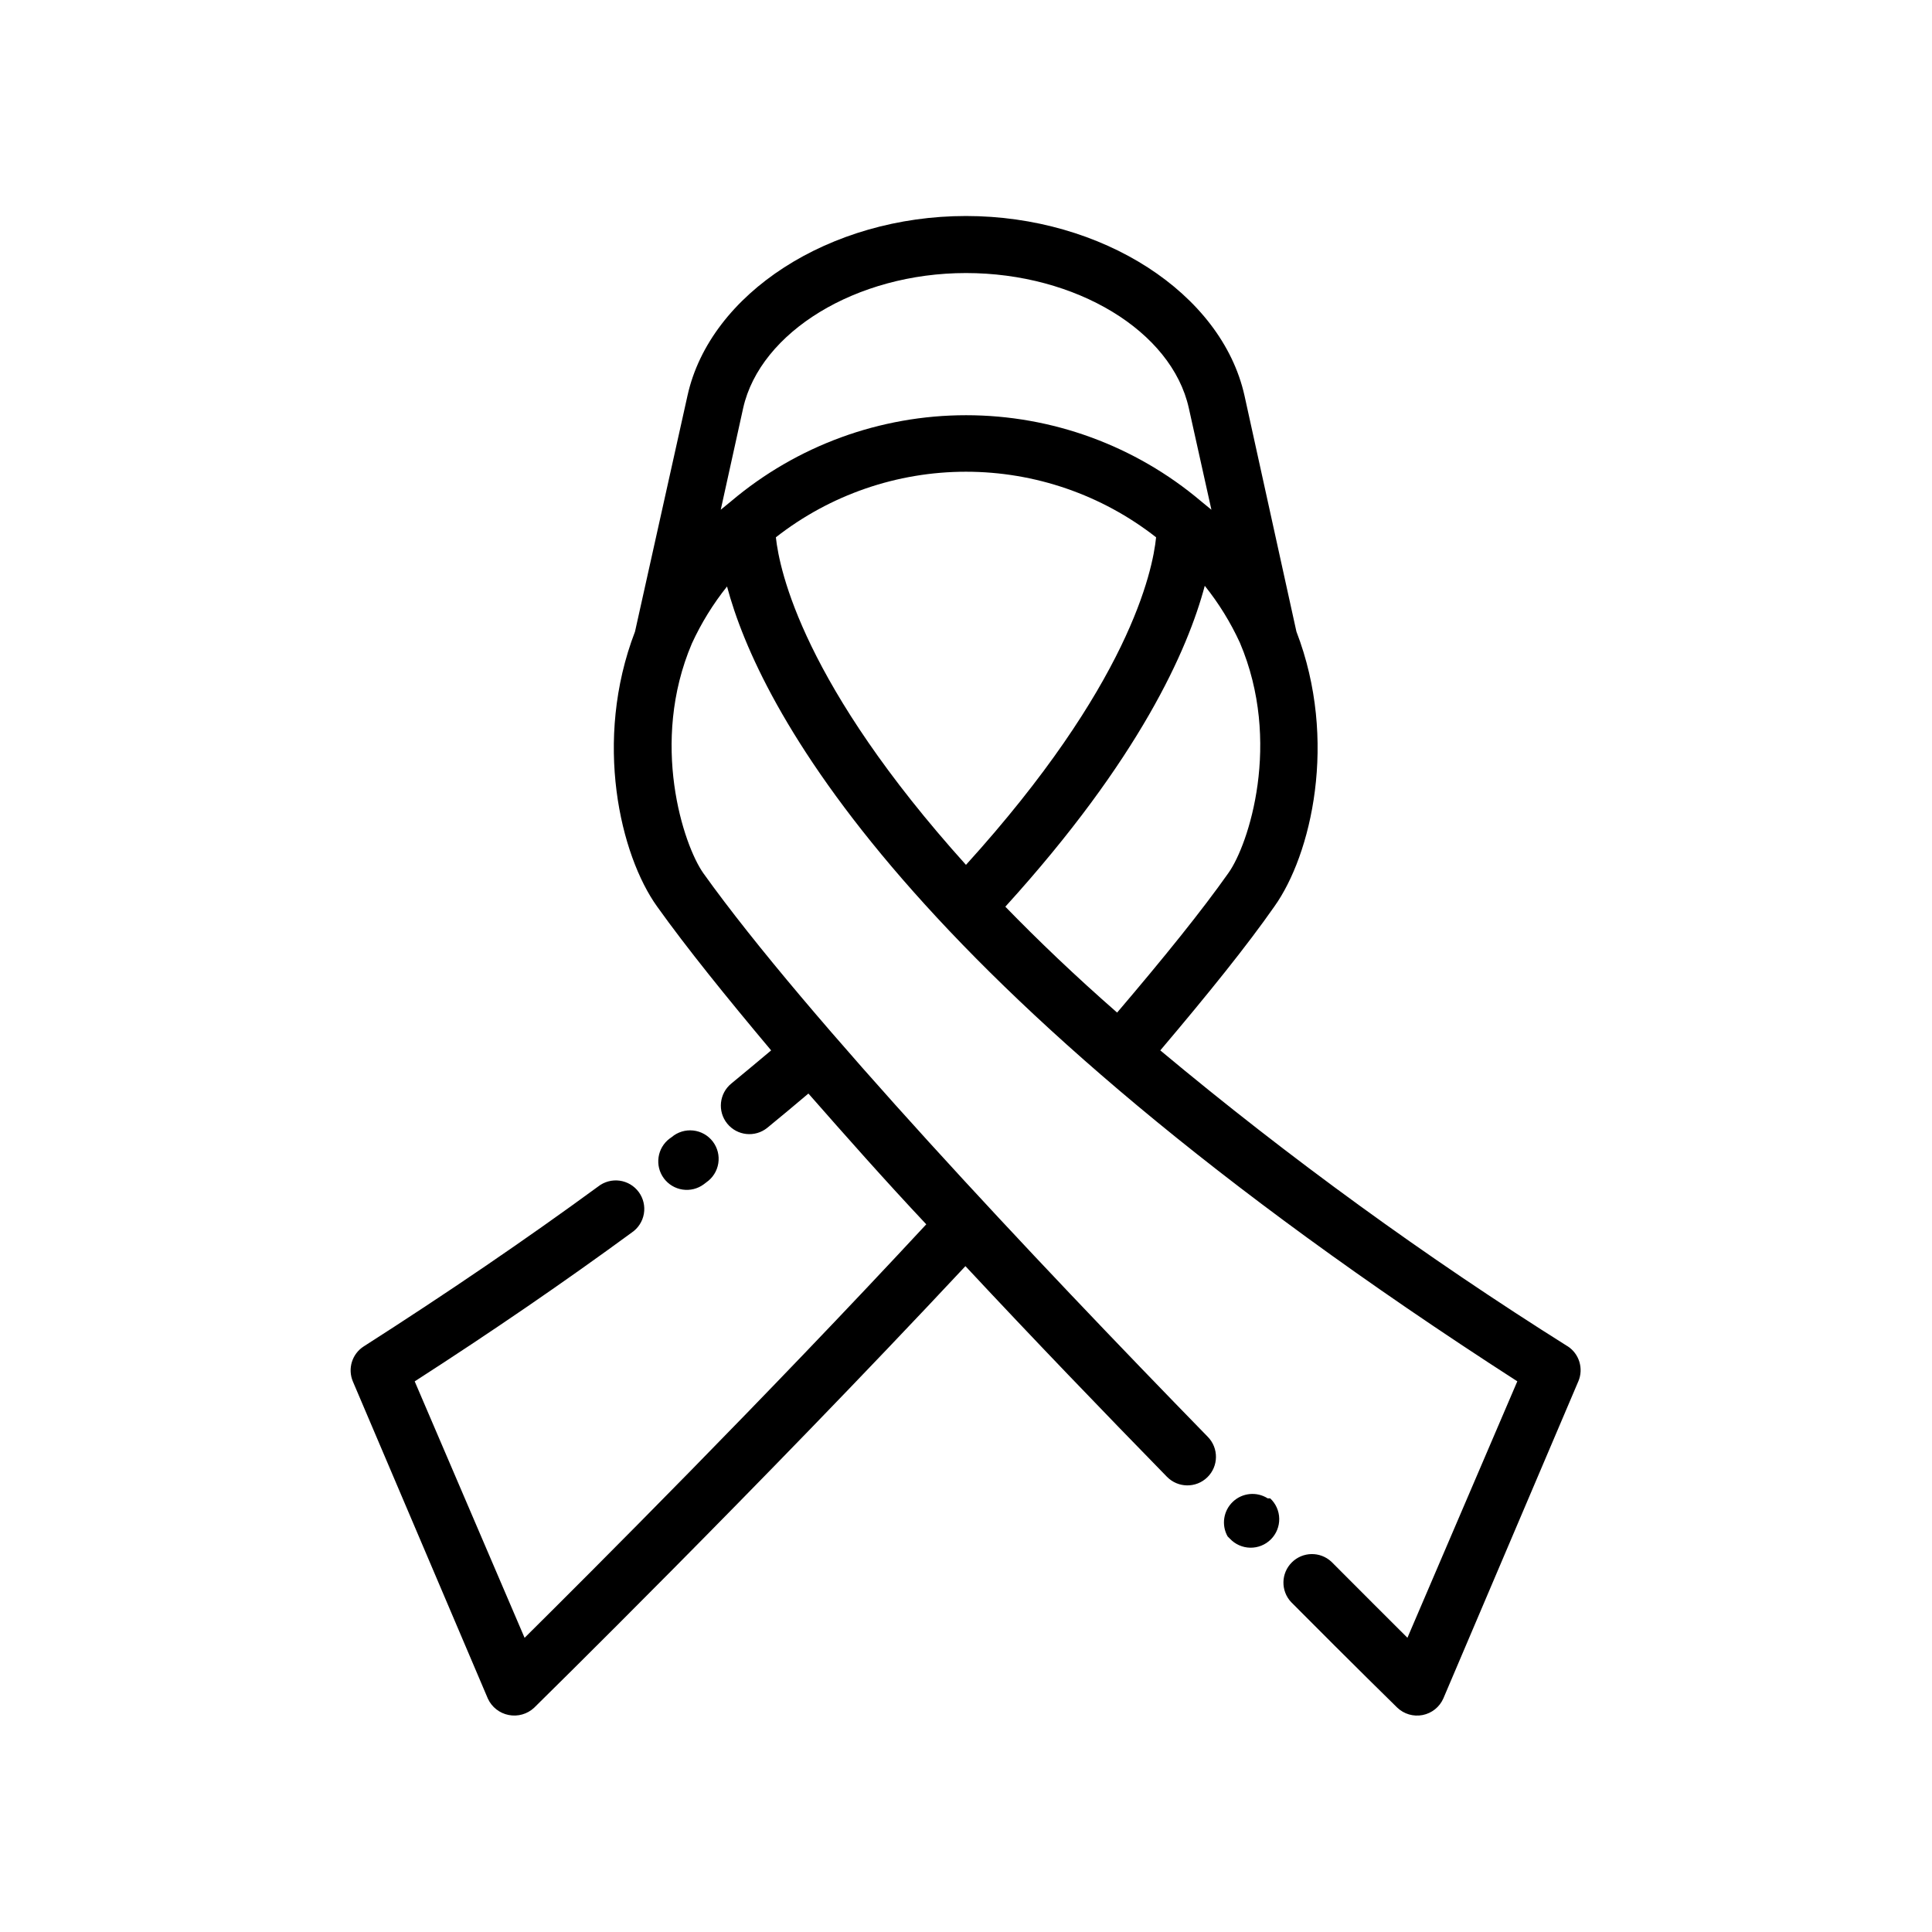 <?xml version="1.0" encoding="UTF-8"?>
<!-- Uploaded to: ICON Repo, www.svgrepo.com, Generator: ICON Repo Mixer Tools -->
<svg fill="#000000" width="800px" height="800px" version="1.1" viewBox="144 144 512 512" xmlns="http://www.w3.org/2000/svg">
 <path d="m559.4 500.76c-37.684-23.688-73.738-49.879-107.91-78.395 12.797-15.113 23.023-27.809 30.23-38.137 9.723-13.602 16.977-43.934 5.844-72.852l-13.758-62.523c-6.047-27.156-37.734-47.609-73.809-47.609-36.07 0-67.809 20.453-73.805 47.609l-13.906 62.523c-11.133 28.969-3.879 59.297 5.844 72.852 7.809 10.934 18.391 24.031 30.23 38.137-3.426 2.871-6.902 5.793-10.531 8.766-3.242 2.629-3.738 7.391-1.109 10.633s7.391 3.738 10.633 1.105c3.777-3.074 7.356-6.098 10.883-9.07 9.824 11.184 20.152 22.871 31.234 34.66-42.773 46.105-88.469 91.75-106.45 109.58l-29.121-67.961c20.504-13.199 39.801-26.449 57.535-39.449 1.695-1.152 2.848-2.945 3.199-4.965 0.348-2.019-0.141-4.094-1.348-5.746-1.211-1.656-3.039-2.746-5.07-3.027-2.031-0.277-4.09 0.281-5.699 1.547-18.992 13.906-39.902 28.164-62.121 42.371-3.102 1.988-4.316 5.926-2.871 9.32l35.77 84.035c1.035 2.242 3.082 3.852 5.508 4.328 2.422 0.48 4.926-0.23 6.734-1.91 0.605-0.605 59.449-58.34 114.31-117.04 18.188 19.496 36.727 38.742 53.402 55.82h0.004c2.922 2.992 7.715 3.047 10.707 0.129 2.992-2.922 3.047-7.715 0.125-10.707-45.945-47.105-106.5-111.34-133.66-149.33-5.34-7.508-14.258-34.66-3.074-60.91v-0.004c2.481-5.398 5.609-10.477 9.32-15.113 8.363 31.387 45.746 105.2 209.43 210.64l-29.117 67.961c-5.039-5.039-11.738-11.688-20.152-20.152-2.981-2.773-7.617-2.691-10.496 0.188-2.879 2.879-2.961 7.516-0.188 10.496 17.027 17.129 28.113 27.961 28.113 27.961 1.793 1.727 4.312 2.465 6.754 1.984 2.438-0.484 4.488-2.125 5.488-4.402l35.77-84.035h0.004c1.441-3.391 0.23-7.332-2.875-9.32zm-218.45-248.63c4.535-20.152 29.926-35.77 59.047-35.77s54.512 15.367 59.047 35.77l5.992 26.957-2.769-2.266v-0.004c-17.406-14.711-39.457-22.781-62.246-22.781-22.789 0-44.84 8.07-62.246 22.781l-2.769 2.266zm8.664 34.262c14.379-11.262 32.117-17.379 50.383-17.379 18.262 0 36 6.117 50.379 17.379-0.906 9.07-7.254 39.246-50.383 86.805-43.023-47.762-49.422-77.887-50.379-86.805zm60.809 97.891c35.621-39.199 48.367-68.168 52.852-85.043 3.711 4.637 6.844 9.711 9.32 15.113 11.184 26.301 2.316 53.453-3.023 60.961-7.106 10.078-17.078 22.418-29.523 37.031-11.184-9.777-21.008-19.195-29.625-28.062zm70.184 156.79c1.5 1.398 2.367 3.344 2.402 5.394 0.035 2.051-0.762 4.027-2.211 5.477s-3.426 2.25-5.477 2.211c-2.051-0.035-4-0.902-5.398-2.402l-0.605-0.605h0.004c-1.688-3.016-1.109-6.793 1.398-9.168 2.508-2.379 6.309-2.75 9.23-0.906zm-158.6-95.723-0.004-0.004c1.578-1.34 3.641-1.973 5.699-1.75 2.059 0.223 3.938 1.277 5.195 2.922 1.258 1.645 1.785 3.734 1.457 5.781-0.324 2.043-1.473 3.867-3.18 5.039l-0.656 0.504c-1.609 1.195-3.629 1.703-5.613 1.41-1.984-0.293-3.769-1.363-4.969-2.973-2.488-3.352-1.789-8.09 1.562-10.578z"/>
</svg>